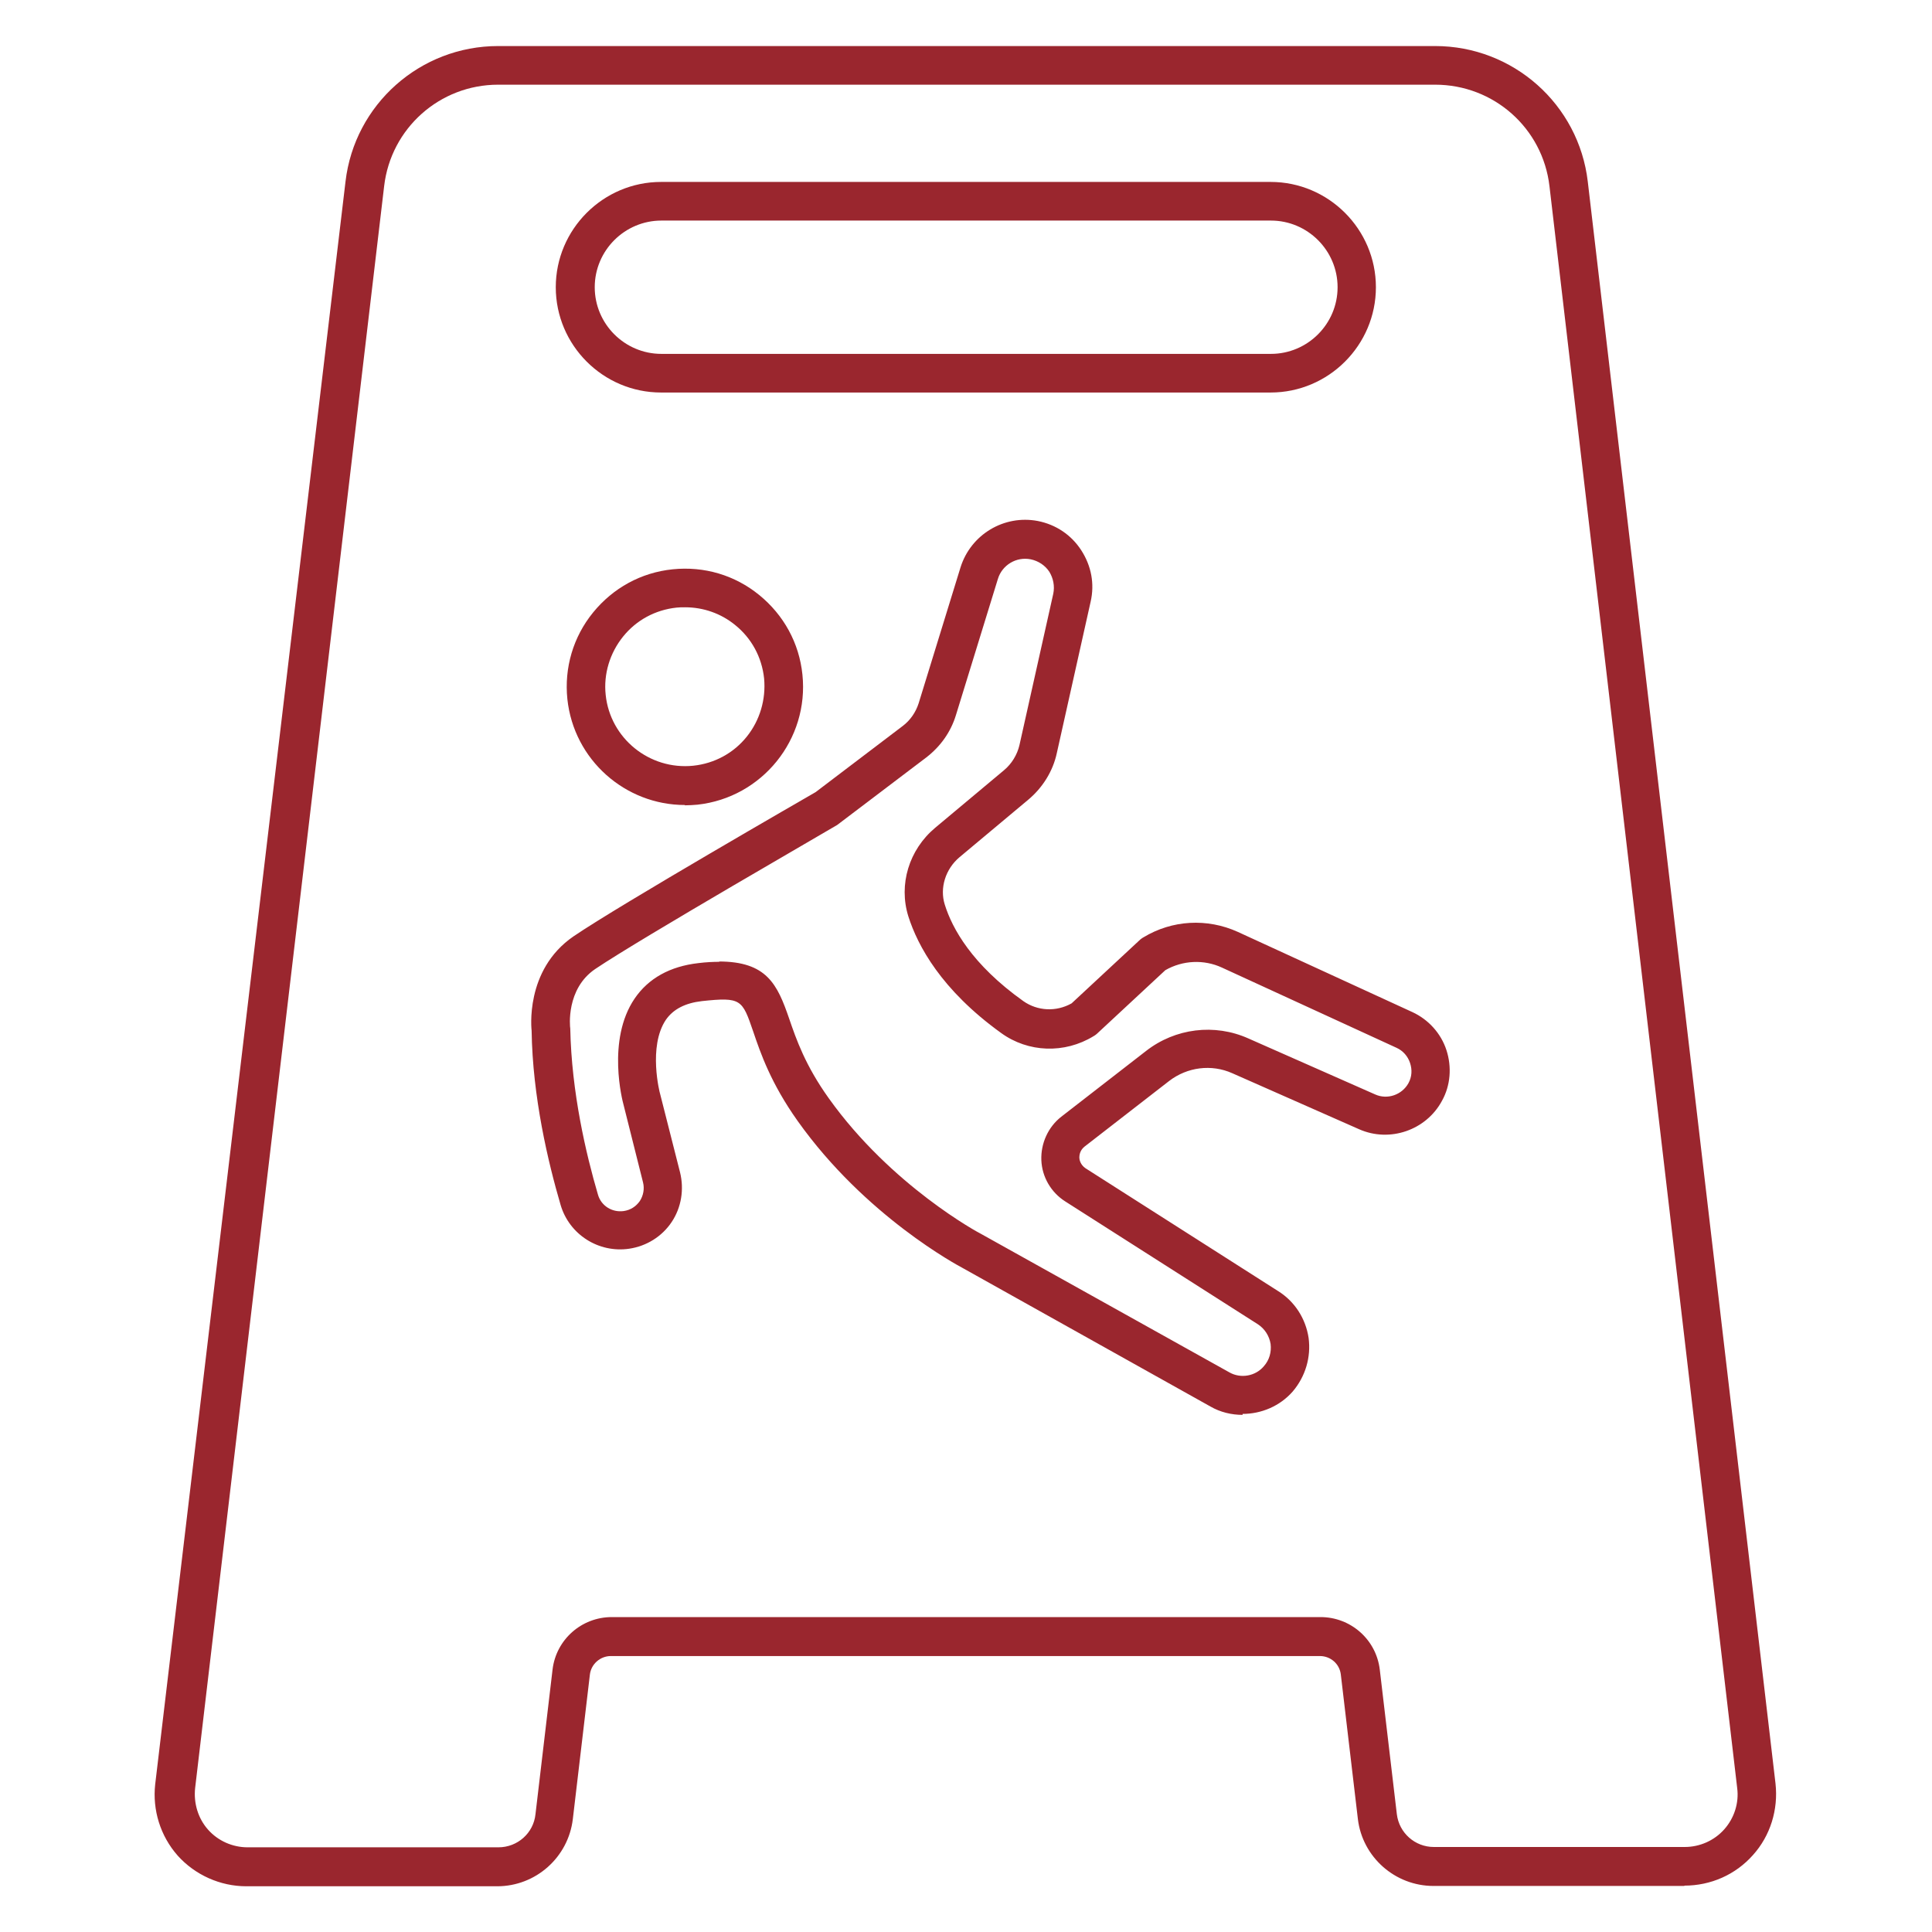 <?xml version="1.0" encoding="UTF-8"?>
<svg xmlns="http://www.w3.org/2000/svg" id="Capa_1" data-name="Capa 1" width="60" height="60" version="1.1" viewBox="0 0 60 60">
  <defs>
    <style>
      .cls-1 {
        fill: #9a262e;
        stroke-width: 0px;
      }
    </style>
  </defs>
  <g>
    <path class="cls-1" d="M38.59,43.94c-.34,0-.69-.08-1-.26l-7.71-4.31c-.11-.06-3-1.59-5.11-4.56-.83-1.17-1.15-2.1-1.38-2.78-.34-.99-.37-1.07-1.59-.94-.52.06-.89.25-1.12.58-.56.83-.19,2.28-.18,2.3l.62,2.44c.13.53.04,1.09-.26,1.54-.3.45-.78.75-1.32.83-.95.14-1.86-.44-2.13-1.36-.39-1.33-.87-3.35-.9-5.41,0-.01-.23-1.88,1.3-2.93,1.47-1,7.28-4.34,7.52-4.48l2.7-2.05c.24-.18.41-.43.5-.71l1.3-4.22c.32-1.02,1.35-1.64,2.4-1.44.56.11,1.04.43,1.35.91.31.48.42,1.04.29,1.6l-1.05,4.7c-.12.56-.44,1.07-.88,1.44l-2.14,1.79c-.44.37-.62.96-.46,1.47.23.74.84,1.86,2.44,3,.44.31,1.02.34,1.5.07l2.13-1.98s.06-.05.1-.07c.89-.54,1.98-.6,2.93-.17l5.42,2.49c.5.23.89.66,1.06,1.18.17.52.13,1.1-.14,1.58-.49.91-1.62,1.3-2.57.88l-3.94-1.74c-.65-.29-1.4-.19-1.96.24l-2.63,2.04c-.15.12-.16.28-.16.34,0,.06.03.22.19.33l5.99,3.82c.51.32.85.85.94,1.45.08.6-.1,1.2-.49,1.66-.4.46-.98.7-1.56.7ZM22.32,29.86c1.49,0,1.82.7,2.19,1.78.22.64.5,1.45,1.23,2.47,1.94,2.72,4.68,4.19,4.71,4.2l7.73,4.31c.35.2.81.12,1.07-.19.17-.19.24-.44.21-.69-.04-.25-.18-.47-.39-.61l-5.99-3.82c-.44-.28-.72-.76-.74-1.28-.02-.52.21-1.03.62-1.35l2.63-2.04c.91-.71,2.13-.86,3.18-.39l3.94,1.74c.38.17.83.01,1.03-.35.11-.2.12-.42.05-.63-.07-.21-.22-.38-.42-.47h0l-5.42-2.49c-.56-.26-1.22-.23-1.76.08l-2.13,1.98s-.06.05-.1.07c-.9.55-2.03.51-2.87-.1-1.86-1.34-2.59-2.71-2.88-3.62-.31-.99.02-2.07.83-2.75l2.14-1.79c.24-.2.41-.48.48-.78l1.05-4.7c.05-.24,0-.48-.12-.68-.13-.2-.34-.34-.58-.39-.45-.09-.89.18-1.02.61l-1.3,4.22c-.16.53-.48.98-.92,1.32l-2.77,2.1c-.12.08-6.07,3.5-7.51,4.47-.92.62-.79,1.8-.78,1.85.04,1.99.49,3.9.86,5.16.1.35.44.56.8.51.21-.03.38-.14.5-.31.11-.17.15-.38.1-.58l-.61-2.43c-.02-.07-.53-1.99.35-3.28.43-.63,1.1-1,1.98-1.1.24-.03.46-.04.66-.04Z"></path>
    <path class="cls-1" d="M21.27,25c-1.85,0-3.45-1.4-3.65-3.29-.1-.97.18-1.93.8-2.69s1.49-1.24,2.47-1.34c.98-.1,1.93.18,2.69.8.76.62,1.24,1.49,1.34,2.47.21,2.01-1.25,3.82-3.26,4.04h0c-.13.01-.26.02-.39.02ZM21.59,24.38h0,0ZM21.27,18.86c-.09,0-.18,0-.26.01-.66.07-1.25.39-1.66.9s-.61,1.16-.54,1.81c.14,1.35,1.36,2.34,2.72,2.2h0c.66-.07,1.25-.39,1.66-.9.41-.51.6-1.16.54-1.81-.07-.66-.39-1.25-.9-1.66-.44-.36-.99-.55-1.55-.55Z"></path>
  </g>
  <g>
    <path class="cls-1" d="M52.31,58.57h-7.79c-1.2,0-2.21-.9-2.35-2.08l-.53-4.49c-.04-.33-.32-.57-.65-.57h-22.02c-.33,0-.61.25-.65.57l-.53,4.49c-.14,1.19-1.15,2.09-2.35,2.09h-7.79c-.81,0-1.59-.35-2.13-.95-.54-.61-.79-1.42-.7-2.22L10.73,5.64c.28-2.4,2.32-4.21,4.74-4.21h29.1c2.42,0,4.46,1.81,4.74,4.21l5.83,49.75c.09.81-.16,1.62-.7,2.22-.54.61-1.31.95-2.13.95ZM18.99,50.22h22.02c.94,0,1.73.7,1.84,1.63l.53,4.49c.07.58.56,1.02,1.15,1.02h7.79c.47,0,.92-.2,1.23-.55.31-.35.46-.82.4-1.28h0l-5.83-49.75c-.21-1.8-1.73-3.15-3.55-3.15H15.47c-1.81,0-3.33,1.35-3.54,3.15l-5.87,49.75c-.05.47.09.94.4,1.29.31.35.76.55,1.23.55h7.79c.59,0,1.09-.44,1.15-1.03l.53-4.49c.11-.93.9-1.63,1.84-1.63Z"></path>
    <path class="cls-1" d="M39.46,12.19h-18.93c-1.8,0-3.27-1.47-3.27-3.27s1.47-3.27,3.27-3.27h18.93c1.8,0,3.27,1.47,3.27,3.27s-1.47,3.27-3.27,3.27ZM20.54,6.85c-1.14,0-2.07.93-2.07,2.07s.93,2.07,2.07,2.07h18.93c1.14,0,2.07-.93,2.07-2.07s-.93-2.07-2.07-2.07h-18.93Z"></path>
  </g>
</svg>
